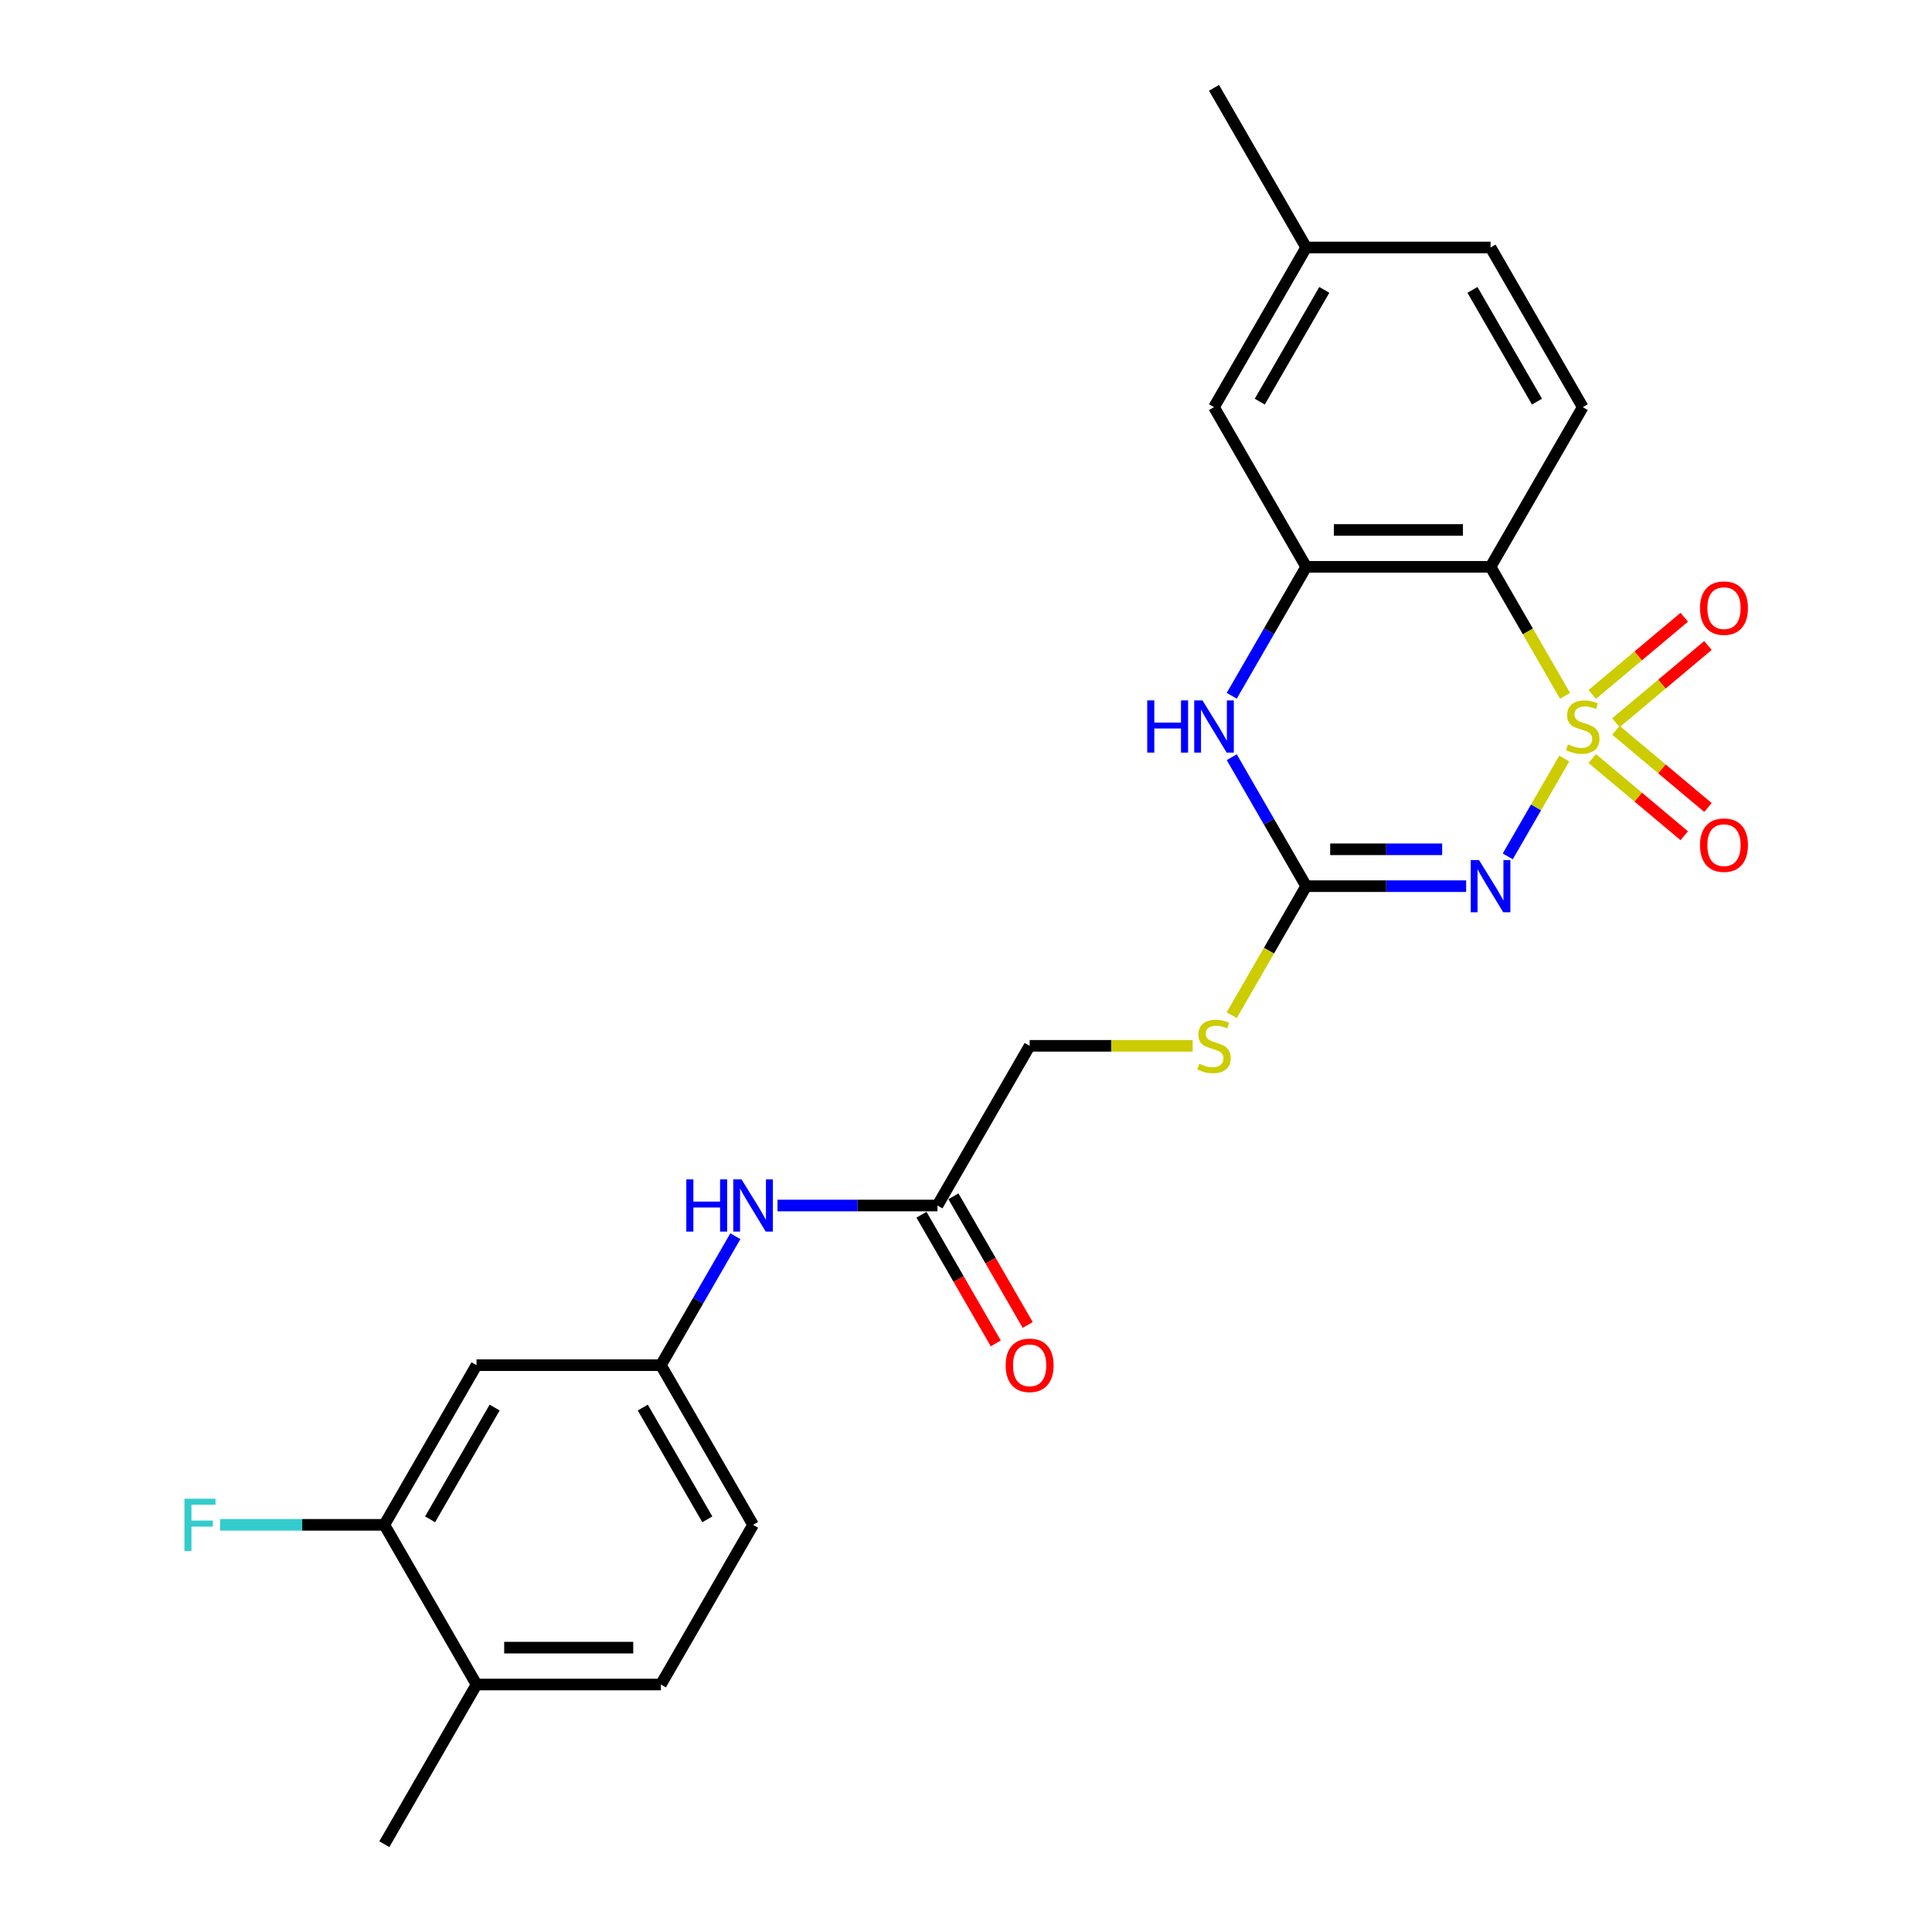 <?xml version='1.0' encoding='iso-8859-1'?>
<svg version='1.1' baseProfile='full'
              xmlns='http://www.w3.org/2000/svg'
                      xmlns:rdkit='http://www.rdkit.org/xml'
                      xmlns:xlink='http://www.w3.org/1999/xlink'
                  xml:space='preserve'
width='1000px' height='1000px' viewBox='0 0 1000 1000'>
<!-- END OF HEADER -->
<rect style='opacity:1.0;fill:#FFFFFF;stroke:none' width='1000' height='1000' x='0' y='0'> </rect>
<path class='bond-0' d='M 809.652,392.619 L 795.034,417.938' style='fill:none;fill-rule:evenodd;stroke:#CCCC00;stroke-width:6px;stroke-linecap:butt;stroke-linejoin:miter;stroke-opacity:1' />
<path class='bond-0' d='M 795.034,417.938 L 780.416,443.258' style='fill:none;fill-rule:evenodd;stroke:#0000FF;stroke-width:6px;stroke-linecap:butt;stroke-linejoin:miter;stroke-opacity:1' />
<path class='bond-1' d='M 810.071,360.173 L 790.792,326.781' style='fill:none;fill-rule:evenodd;stroke:#CCCC00;stroke-width:6px;stroke-linecap:butt;stroke-linejoin:miter;stroke-opacity:1' />
<path class='bond-1' d='M 790.792,326.781 L 771.513,293.388' style='fill:none;fill-rule:evenodd;stroke:#000000;stroke-width:6px;stroke-linecap:butt;stroke-linejoin:miter;stroke-opacity:1' />
<path class='bond-5' d='M 836.413,374.071 L 860.224,354.091' style='fill:none;fill-rule:evenodd;stroke:#CCCC00;stroke-width:6px;stroke-linecap:butt;stroke-linejoin:miter;stroke-opacity:1' />
<path class='bond-5' d='M 860.224,354.091 L 884.035,334.111' style='fill:none;fill-rule:evenodd;stroke:#FF0000;stroke-width:6px;stroke-linecap:butt;stroke-linejoin:miter;stroke-opacity:1' />
<path class='bond-5' d='M 824.145,359.45 L 847.956,339.47' style='fill:none;fill-rule:evenodd;stroke:#CCCC00;stroke-width:6px;stroke-linecap:butt;stroke-linejoin:miter;stroke-opacity:1' />
<path class='bond-5' d='M 847.956,339.47 L 871.767,319.491' style='fill:none;fill-rule:evenodd;stroke:#FF0000;stroke-width:6px;stroke-linecap:butt;stroke-linejoin:miter;stroke-opacity:1' />
<path class='bond-6' d='M 824.145,392.616 L 847.956,412.596' style='fill:none;fill-rule:evenodd;stroke:#CCCC00;stroke-width:6px;stroke-linecap:butt;stroke-linejoin:miter;stroke-opacity:1' />
<path class='bond-6' d='M 847.956,412.596 L 871.767,432.575' style='fill:none;fill-rule:evenodd;stroke:#FF0000;stroke-width:6px;stroke-linecap:butt;stroke-linejoin:miter;stroke-opacity:1' />
<path class='bond-6' d='M 836.413,377.995 L 860.224,397.975' style='fill:none;fill-rule:evenodd;stroke:#CCCC00;stroke-width:6px;stroke-linecap:butt;stroke-linejoin:miter;stroke-opacity:1' />
<path class='bond-6' d='M 860.224,397.975 L 884.035,417.955' style='fill:none;fill-rule:evenodd;stroke:#FF0000;stroke-width:6px;stroke-linecap:butt;stroke-linejoin:miter;stroke-opacity:1' />
<path class='bond-2' d='M 758.878,458.678 L 717.481,458.678' style='fill:none;fill-rule:evenodd;stroke:#0000FF;stroke-width:6px;stroke-linecap:butt;stroke-linejoin:miter;stroke-opacity:1' />
<path class='bond-2' d='M 717.481,458.678 L 676.083,458.678' style='fill:none;fill-rule:evenodd;stroke:#000000;stroke-width:6px;stroke-linecap:butt;stroke-linejoin:miter;stroke-opacity:1' />
<path class='bond-2' d='M 746.459,439.592 L 717.481,439.592' style='fill:none;fill-rule:evenodd;stroke:#0000FF;stroke-width:6px;stroke-linecap:butt;stroke-linejoin:miter;stroke-opacity:1' />
<path class='bond-2' d='M 717.481,439.592 L 688.503,439.592' style='fill:none;fill-rule:evenodd;stroke:#000000;stroke-width:6px;stroke-linecap:butt;stroke-linejoin:miter;stroke-opacity:1' />
<path class='bond-3' d='M 771.513,293.388 L 676.083,293.388' style='fill:none;fill-rule:evenodd;stroke:#000000;stroke-width:6px;stroke-linecap:butt;stroke-linejoin:miter;stroke-opacity:1' />
<path class='bond-3' d='M 757.199,274.302 L 690.398,274.302' style='fill:none;fill-rule:evenodd;stroke:#000000;stroke-width:6px;stroke-linecap:butt;stroke-linejoin:miter;stroke-opacity:1' />
<path class='bond-7' d='M 771.513,293.388 L 819.228,210.744' style='fill:none;fill-rule:evenodd;stroke:#000000;stroke-width:6px;stroke-linecap:butt;stroke-linejoin:miter;stroke-opacity:1' />
<path class='bond-11' d='M 676.083,458.678 L 656.805,492.07' style='fill:none;fill-rule:evenodd;stroke:#000000;stroke-width:6px;stroke-linecap:butt;stroke-linejoin:miter;stroke-opacity:1' />
<path class='bond-11' d='M 656.805,492.07 L 637.526,525.462' style='fill:none;fill-rule:evenodd;stroke:#CCCC00;stroke-width:6px;stroke-linecap:butt;stroke-linejoin:miter;stroke-opacity:1' />
<path class='bond-25' d='M 676.083,458.678 L 656.816,425.305' style='fill:none;fill-rule:evenodd;stroke:#000000;stroke-width:6px;stroke-linecap:butt;stroke-linejoin:miter;stroke-opacity:1' />
<path class='bond-25' d='M 656.816,425.305 L 637.548,391.932' style='fill:none;fill-rule:evenodd;stroke:#0000FF;stroke-width:6px;stroke-linecap:butt;stroke-linejoin:miter;stroke-opacity:1' />
<path class='bond-4' d='M 676.083,293.388 L 656.816,326.761' style='fill:none;fill-rule:evenodd;stroke:#000000;stroke-width:6px;stroke-linecap:butt;stroke-linejoin:miter;stroke-opacity:1' />
<path class='bond-4' d='M 656.816,326.761 L 637.548,360.134' style='fill:none;fill-rule:evenodd;stroke:#0000FF;stroke-width:6px;stroke-linecap:butt;stroke-linejoin:miter;stroke-opacity:1' />
<path class='bond-13' d='M 676.083,293.388 L 628.369,210.744' style='fill:none;fill-rule:evenodd;stroke:#000000;stroke-width:6px;stroke-linecap:butt;stroke-linejoin:miter;stroke-opacity:1' />
<path class='bond-20' d='M 819.228,210.744 L 771.513,128.099' style='fill:none;fill-rule:evenodd;stroke:#000000;stroke-width:6px;stroke-linecap:butt;stroke-linejoin:miter;stroke-opacity:1' />
<path class='bond-20' d='M 795.542,207.89 L 762.142,150.039' style='fill:none;fill-rule:evenodd;stroke:#000000;stroke-width:6px;stroke-linecap:butt;stroke-linejoin:miter;stroke-opacity:1' />
<path class='bond-8' d='M 198.935,789.256 L 246.649,706.612' style='fill:none;fill-rule:evenodd;stroke:#000000;stroke-width:6px;stroke-linecap:butt;stroke-linejoin:miter;stroke-opacity:1' />
<path class='bond-8' d='M 222.621,786.402 L 256.021,728.551' style='fill:none;fill-rule:evenodd;stroke:#000000;stroke-width:6px;stroke-linecap:butt;stroke-linejoin:miter;stroke-opacity:1' />
<path class='bond-19' d='M 198.935,789.256 L 156.43,789.256' style='fill:none;fill-rule:evenodd;stroke:#000000;stroke-width:6px;stroke-linecap:butt;stroke-linejoin:miter;stroke-opacity:1' />
<path class='bond-19' d='M 156.43,789.256 L 113.926,789.256' style='fill:none;fill-rule:evenodd;stroke:#33CCCC;stroke-width:6px;stroke-linecap:butt;stroke-linejoin:miter;stroke-opacity:1' />
<path class='bond-27' d='M 198.935,789.256 L 246.649,871.901' style='fill:none;fill-rule:evenodd;stroke:#000000;stroke-width:6px;stroke-linecap:butt;stroke-linejoin:miter;stroke-opacity:1' />
<path class='bond-9' d='M 246.649,706.612 L 342.079,706.612' style='fill:none;fill-rule:evenodd;stroke:#000000;stroke-width:6px;stroke-linecap:butt;stroke-linejoin:miter;stroke-opacity:1' />
<path class='bond-10' d='M 485.224,623.967 L 532.939,541.322' style='fill:none;fill-rule:evenodd;stroke:#000000;stroke-width:6px;stroke-linecap:butt;stroke-linejoin:miter;stroke-opacity:1' />
<path class='bond-12' d='M 485.224,623.967 L 443.826,623.967' style='fill:none;fill-rule:evenodd;stroke:#000000;stroke-width:6px;stroke-linecap:butt;stroke-linejoin:miter;stroke-opacity:1' />
<path class='bond-12' d='M 443.826,623.967 L 402.429,623.967' style='fill:none;fill-rule:evenodd;stroke:#0000FF;stroke-width:6px;stroke-linecap:butt;stroke-linejoin:miter;stroke-opacity:1' />
<path class='bond-16' d='M 476.959,628.738 L 496.183,662.035' style='fill:none;fill-rule:evenodd;stroke:#000000;stroke-width:6px;stroke-linecap:butt;stroke-linejoin:miter;stroke-opacity:1' />
<path class='bond-16' d='M 496.183,662.035 L 515.407,695.332' style='fill:none;fill-rule:evenodd;stroke:#FF0000;stroke-width:6px;stroke-linecap:butt;stroke-linejoin:miter;stroke-opacity:1' />
<path class='bond-16' d='M 493.488,619.195 L 512.712,652.492' style='fill:none;fill-rule:evenodd;stroke:#000000;stroke-width:6px;stroke-linecap:butt;stroke-linejoin:miter;stroke-opacity:1' />
<path class='bond-16' d='M 512.712,652.492 L 531.936,685.789' style='fill:none;fill-rule:evenodd;stroke:#FF0000;stroke-width:6px;stroke-linecap:butt;stroke-linejoin:miter;stroke-opacity:1' />
<path class='bond-18' d='M 617.318,541.322 L 575.128,541.322' style='fill:none;fill-rule:evenodd;stroke:#CCCC00;stroke-width:6px;stroke-linecap:butt;stroke-linejoin:miter;stroke-opacity:1' />
<path class='bond-18' d='M 575.128,541.322 L 532.939,541.322' style='fill:none;fill-rule:evenodd;stroke:#000000;stroke-width:6px;stroke-linecap:butt;stroke-linejoin:miter;stroke-opacity:1' />
<path class='bond-14' d='M 380.615,639.866 L 361.347,673.239' style='fill:none;fill-rule:evenodd;stroke:#0000FF;stroke-width:6px;stroke-linecap:butt;stroke-linejoin:miter;stroke-opacity:1' />
<path class='bond-14' d='M 361.347,673.239 L 342.079,706.612' style='fill:none;fill-rule:evenodd;stroke:#000000;stroke-width:6px;stroke-linecap:butt;stroke-linejoin:miter;stroke-opacity:1' />
<path class='bond-26' d='M 628.369,210.744 L 676.083,128.099' style='fill:none;fill-rule:evenodd;stroke:#000000;stroke-width:6px;stroke-linecap:butt;stroke-linejoin:miter;stroke-opacity:1' />
<path class='bond-26' d='M 652.055,207.89 L 685.455,150.039' style='fill:none;fill-rule:evenodd;stroke:#000000;stroke-width:6px;stroke-linecap:butt;stroke-linejoin:miter;stroke-opacity:1' />
<path class='bond-22' d='M 342.079,706.612 L 389.794,789.256' style='fill:none;fill-rule:evenodd;stroke:#000000;stroke-width:6px;stroke-linecap:butt;stroke-linejoin:miter;stroke-opacity:1' />
<path class='bond-22' d='M 332.708,728.551 L 366.108,786.402' style='fill:none;fill-rule:evenodd;stroke:#000000;stroke-width:6px;stroke-linecap:butt;stroke-linejoin:miter;stroke-opacity:1' />
<path class='bond-15' d='M 246.649,871.901 L 342.079,871.901' style='fill:none;fill-rule:evenodd;stroke:#000000;stroke-width:6px;stroke-linecap:butt;stroke-linejoin:miter;stroke-opacity:1' />
<path class='bond-15' d='M 260.964,852.815 L 327.765,852.815' style='fill:none;fill-rule:evenodd;stroke:#000000;stroke-width:6px;stroke-linecap:butt;stroke-linejoin:miter;stroke-opacity:1' />
<path class='bond-23' d='M 246.649,871.901 L 198.935,954.545' style='fill:none;fill-rule:evenodd;stroke:#000000;stroke-width:6px;stroke-linecap:butt;stroke-linejoin:miter;stroke-opacity:1' />
<path class='bond-17' d='M 342.079,871.901 L 389.794,789.256' style='fill:none;fill-rule:evenodd;stroke:#000000;stroke-width:6px;stroke-linecap:butt;stroke-linejoin:miter;stroke-opacity:1' />
<path class='bond-21' d='M 771.513,128.099 L 676.083,128.099' style='fill:none;fill-rule:evenodd;stroke:#000000;stroke-width:6px;stroke-linecap:butt;stroke-linejoin:miter;stroke-opacity:1' />
<path class='bond-24' d='M 676.083,128.099 L 628.369,45.455' style='fill:none;fill-rule:evenodd;stroke:#000000;stroke-width:6px;stroke-linecap:butt;stroke-linejoin:miter;stroke-opacity:1' />
<path  class='atom-0' d='M 811.594 385.309
Q 811.899 385.423, 813.159 385.958
Q 814.419 386.492, 815.793 386.836
Q 817.205 387.141, 818.579 387.141
Q 821.137 387.141, 822.625 385.92
Q 824.114 384.66, 824.114 382.484
Q 824.114 380.995, 823.351 380.079
Q 822.625 379.163, 821.48 378.667
Q 820.335 378.171, 818.427 377.598
Q 816.022 376.873, 814.571 376.186
Q 813.159 375.499, 812.128 374.048
Q 811.136 372.598, 811.136 370.155
Q 811.136 366.757, 813.426 364.658
Q 815.755 362.558, 820.335 362.558
Q 823.465 362.558, 827.015 364.047
L 826.137 366.986
Q 822.893 365.65, 820.45 365.65
Q 817.816 365.65, 816.365 366.757
Q 814.915 367.826, 814.953 369.697
Q 814.953 371.147, 815.678 372.025
Q 816.442 372.903, 817.51 373.399
Q 818.617 373.895, 820.45 374.468
Q 822.893 375.231, 824.343 375.995
Q 825.794 376.758, 826.824 378.323
Q 827.893 379.85, 827.893 382.484
Q 827.893 386.225, 825.374 388.248
Q 822.893 390.233, 818.732 390.233
Q 816.327 390.233, 814.495 389.699
Q 812.701 389.202, 810.563 388.324
L 811.594 385.309
' fill='#CCCC00'/>
<path  class='atom-1' d='M 765.539 445.165
L 774.395 459.479
Q 775.273 460.892, 776.686 463.449
Q 778.098 466.007, 778.174 466.159
L 778.174 445.165
L 781.762 445.165
L 781.762 472.191
L 778.06 472.191
L 768.555 456.54
Q 767.448 454.708, 766.265 452.608
Q 765.119 450.509, 764.776 449.86
L 764.776 472.191
L 761.264 472.191
L 761.264 445.165
L 765.539 445.165
' fill='#0000FF'/>
<path  class='atom-5' d='M 593.804 362.52
L 597.468 362.52
L 597.468 374.01
L 611.287 374.01
L 611.287 362.52
L 614.951 362.52
L 614.951 389.546
L 611.287 389.546
L 611.287 377.064
L 597.468 377.064
L 597.468 389.546
L 593.804 389.546
L 593.804 362.52
' fill='#0000FF'/>
<path  class='atom-5' d='M 622.395 362.52
L 631.251 376.835
Q 632.129 378.247, 633.541 380.805
Q 634.953 383.362, 635.03 383.515
L 635.03 362.52
L 638.618 362.52
L 638.618 389.546
L 634.915 389.546
L 625.41 373.895
Q 624.303 372.063, 623.12 369.964
Q 621.975 367.864, 621.631 367.215
L 621.631 389.546
L 618.119 389.546
L 618.119 362.52
L 622.395 362.52
' fill='#0000FF'/>
<path  class='atom-6' d='M 879.926 314.768
Q 879.926 308.279, 883.132 304.653
Q 886.339 301.026, 892.332 301.026
Q 898.325 301.026, 901.531 304.653
Q 904.738 308.279, 904.738 314.768
Q 904.738 321.334, 901.493 325.075
Q 898.248 328.777, 892.332 328.777
Q 886.377 328.777, 883.132 325.075
Q 879.926 321.372, 879.926 314.768
M 892.332 325.724
Q 896.454 325.724, 898.668 322.975
Q 900.92 320.189, 900.92 314.768
Q 900.92 309.462, 898.668 306.79
Q 896.454 304.08, 892.332 304.08
Q 888.209 304.08, 885.957 306.752
Q 883.743 309.424, 883.743 314.768
Q 883.743 320.227, 885.957 322.975
Q 888.209 325.724, 892.332 325.724
' fill='#FF0000'/>
<path  class='atom-7' d='M 879.926 437.45
Q 879.926 430.961, 883.132 427.335
Q 886.339 423.709, 892.332 423.709
Q 898.325 423.709, 901.531 427.335
Q 904.738 430.961, 904.738 437.45
Q 904.738 444.016, 901.493 447.757
Q 898.248 451.46, 892.332 451.46
Q 886.377 451.46, 883.132 447.757
Q 879.926 444.054, 879.926 437.45
M 892.332 448.406
Q 896.454 448.406, 898.668 445.657
Q 900.92 442.871, 900.92 437.45
Q 900.92 432.145, 898.668 429.473
Q 896.454 426.762, 892.332 426.762
Q 888.209 426.762, 885.957 429.434
Q 883.743 432.106, 883.743 437.45
Q 883.743 442.909, 885.957 445.657
Q 888.209 448.406, 892.332 448.406
' fill='#FF0000'/>
<path  class='atom-12' d='M 620.734 550.598
Q 621.04 550.713, 622.299 551.247
Q 623.559 551.781, 624.933 552.125
Q 626.345 552.43, 627.72 552.43
Q 630.277 552.43, 631.766 551.209
Q 633.255 549.949, 633.255 547.773
Q 633.255 546.285, 632.491 545.369
Q 631.766 544.452, 630.621 543.956
Q 629.476 543.46, 627.567 542.887
Q 625.162 542.162, 623.712 541.475
Q 622.299 540.788, 621.269 539.337
Q 620.276 537.887, 620.276 535.444
Q 620.276 532.047, 622.566 529.947
Q 624.895 527.848, 629.476 527.848
Q 632.606 527.848, 636.156 529.336
L 635.278 532.276
Q 632.033 530.94, 629.59 530.94
Q 626.956 530.94, 625.506 532.047
Q 624.055 533.115, 624.093 534.986
Q 624.093 536.436, 624.819 537.314
Q 625.582 538.192, 626.651 538.688
Q 627.758 539.185, 629.59 539.757
Q 632.033 540.521, 633.484 541.284
Q 634.934 542.048, 635.965 543.613
Q 637.034 545.14, 637.034 547.773
Q 637.034 551.514, 634.514 553.537
Q 632.033 555.522, 627.872 555.522
Q 625.468 555.522, 623.635 554.988
Q 621.841 554.492, 619.704 553.614
L 620.734 550.598
' fill='#CCCC00'/>
<path  class='atom-13' d='M 355.229 610.454
L 358.894 610.454
L 358.894 621.944
L 372.712 621.944
L 372.712 610.454
L 376.377 610.454
L 376.377 637.48
L 372.712 637.48
L 372.712 624.998
L 358.894 624.998
L 358.894 637.48
L 355.229 637.48
L 355.229 610.454
' fill='#0000FF'/>
<path  class='atom-13' d='M 383.82 610.454
L 392.676 624.769
Q 393.554 626.181, 394.966 628.738
Q 396.379 631.296, 396.455 631.449
L 396.455 610.454
L 400.043 610.454
L 400.043 637.48
L 396.341 637.48
L 386.836 621.829
Q 385.729 619.997, 384.545 617.898
Q 383.4 615.798, 383.057 615.149
L 383.057 637.48
L 379.545 637.48
L 379.545 610.454
L 383.82 610.454
' fill='#0000FF'/>
<path  class='atom-17' d='M 520.533 706.688
Q 520.533 700.199, 523.739 696.572
Q 526.946 692.946, 532.939 692.946
Q 538.932 692.946, 542.138 696.572
Q 545.345 700.199, 545.345 706.688
Q 545.345 713.253, 542.1 716.994
Q 538.855 720.697, 532.939 720.697
Q 526.984 720.697, 523.739 716.994
Q 520.533 713.292, 520.533 706.688
M 532.939 717.643
Q 537.061 717.643, 539.275 714.895
Q 541.527 712.108, 541.527 706.688
Q 541.527 701.382, 539.275 698.71
Q 537.061 696, 532.939 696
Q 528.816 696, 526.564 698.672
Q 524.35 701.344, 524.35 706.688
Q 524.35 712.147, 526.564 714.895
Q 528.816 717.643, 532.939 717.643
' fill='#FF0000'/>
<path  class='atom-20' d='M 95.469 775.743
L 111.54 775.743
L 111.54 778.835
L 99.096 778.835
L 99.096 787.042
L 110.166 787.042
L 110.166 790.172
L 99.096 790.172
L 99.096 802.769
L 95.469 802.769
L 95.469 775.743
' fill='#33CCCC'/>
</svg>

